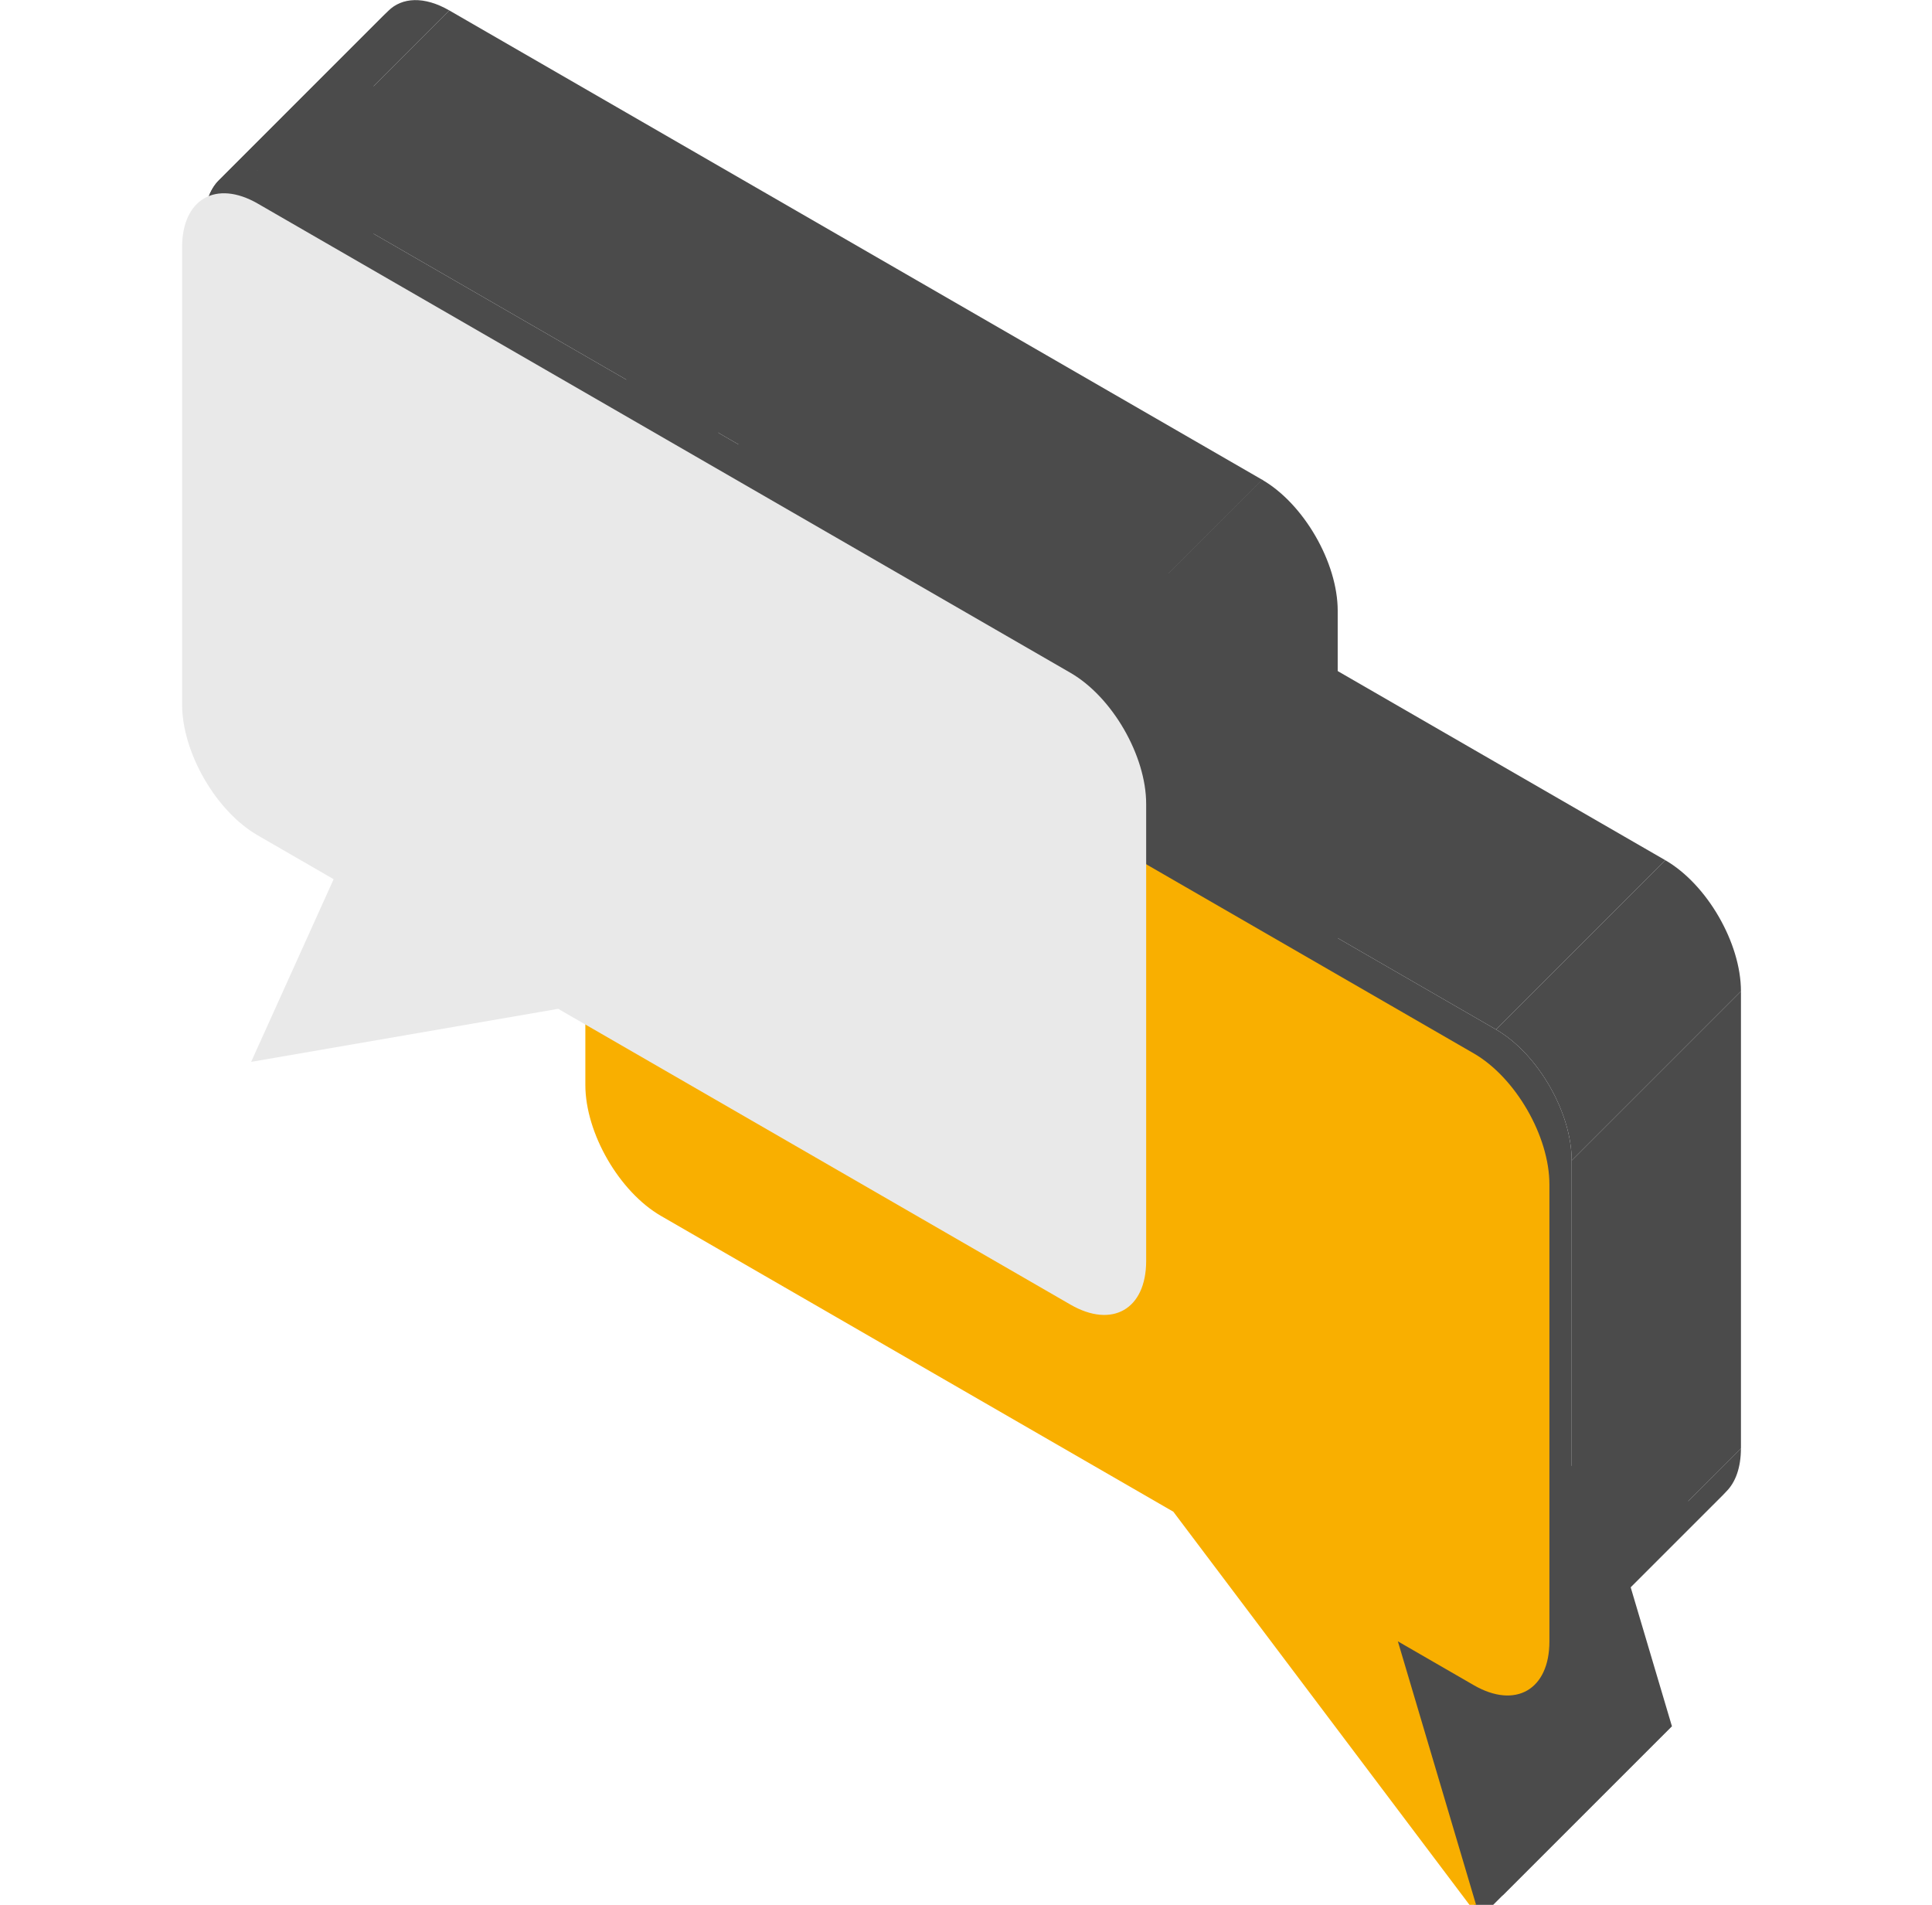 <svg width="71" height="70" viewBox="0 0 71 70" fill="none" xmlns="http://www.w3.org/2000/svg">
<g clip-path="url(#clip0_239_10457)">
<path d="M25.102 20.584L54.977 37.832C56.508 38.716 57.758 40.871 57.758 42.649V59.444C57.758 60.151 57.559 60.692 57.222 61.029C56.717 61.535 55.9 61.583 54.977 61.049L52.188 59.439L55.221 69.654L43.937 54.675L25.11 43.806C23.578 42.921 22.329 40.766 22.329 38.989V22.194C22.329 21.486 22.527 20.946 22.864 20.608C23.37 20.103 24.186 20.055 25.11 20.588L25.102 20.584Z" fill="#4B4B4B"/>
<path d="M40.165 23.852L10.29 6.604C9.37 6.072 8.551 6.118 8.045 6.624C7.708 6.961 7.509 7.5 7.509 8.209V25.005C7.509 26.773 8.751 28.933 10.29 29.821L13.079 31.431L10.046 38.144L21.33 36.195L40.157 47.065C41.078 47.597 41.896 47.551 42.403 47.045C42.739 46.708 42.938 46.169 42.938 45.46V28.665C42.938 26.896 41.697 24.736 40.157 23.848L40.165 23.852Z" fill="#4B4B4B"/>
<path d="M20.713 24.103C20.713 24.668 20.554 25.1 20.285 25.369C19.88 25.775 19.225 25.813 18.488 25.387C17.262 24.679 16.264 22.95 16.264 21.534C16.264 20.968 16.423 20.537 16.692 20.267C17.097 19.862 17.752 19.824 18.488 20.249C19.715 20.957 20.713 22.686 20.713 24.103Z" fill="#4B4B4B"/>
<path d="M27.456 27.996C27.456 28.561 27.297 28.993 27.028 29.262C26.623 29.668 25.968 29.706 25.232 29.28C24.005 28.572 23.007 26.843 23.007 25.427C23.007 24.861 23.166 24.43 23.435 24.16C23.84 23.755 24.495 23.717 25.232 24.142C26.458 24.851 27.456 26.579 27.456 27.996Z" fill="#4B4B4B"/>
<path d="M34.192 31.884C34.192 32.45 34.032 32.882 33.763 33.151C33.358 33.556 32.704 33.594 31.967 33.169C30.74 32.461 29.742 30.732 29.742 29.316C29.742 28.75 29.901 28.318 30.171 28.049C30.576 27.644 31.23 27.606 31.967 28.031C33.194 28.739 34.192 30.468 34.192 31.884Z" fill="#4B4B4B"/>
<path d="M14.266 0.403C14.772 -0.103 15.591 -0.148 16.511 0.383L10.29 6.604C9.37 6.073 8.551 6.118 8.045 6.624L14.266 0.403Z" fill="#4B4B4B"/>
<path d="M46.386 17.631L46.378 17.627L40.157 23.848L40.165 23.852L46.386 17.631Z" fill="#4B4B4B"/>
<path d="M63.979 36.428C63.979 34.651 62.729 32.495 61.198 31.611L54.977 37.832C56.508 38.716 57.758 40.872 57.758 42.649L63.979 36.428Z" fill="#4B4B4B"/>
<path d="M61.198 31.611L31.323 14.363L25.102 20.584L54.977 37.832L61.198 31.611Z" fill="#4B4B4B"/>
<path d="M16.511 0.383L46.386 17.631L40.165 23.852L10.29 6.604L16.511 0.383Z" fill="#4B4B4B"/>
<path d="M63.979 53.223V36.428L57.758 42.649V59.444L63.979 53.223Z" fill="#4B4B4B"/>
<path d="M46.378 17.627C47.917 18.516 49.16 20.676 49.16 22.444V39.239L42.938 45.459V28.665C42.938 26.896 41.697 24.737 40.158 23.848L46.378 17.627Z" fill="#4B4B4B"/>
<path d="M31.323 14.363L31.331 14.367L25.11 20.588L25.102 20.584L31.323 14.363Z" fill="#4B4B4B"/>
<path d="M31.331 14.367C30.407 13.834 29.591 13.882 29.085 14.388L22.864 20.608C23.37 20.103 24.186 20.055 25.11 20.588L31.331 14.367Z" fill="#4B4B4B"/>
<path d="M40.413 25.664C40.413 24.247 39.414 22.518 38.188 21.81L31.967 28.031C33.194 28.739 34.192 30.468 34.192 31.885L40.413 25.664Z" fill="#4B4B4B"/>
<path d="M38.188 21.81C37.451 21.385 36.797 21.423 36.391 21.828L30.171 28.049C30.576 27.644 31.23 27.606 31.967 28.031L38.188 21.81Z" fill="#4B4B4B"/>
<path d="M39.984 26.93C40.254 26.661 40.413 26.229 40.413 25.664L34.192 31.885C34.192 32.45 34.032 32.882 33.763 33.151L39.984 26.93Z" fill="#4B4B4B"/>
<path d="M36.391 21.828C36.122 22.097 35.963 22.529 35.963 23.095L29.742 29.316C29.742 28.75 29.901 28.318 30.17 28.049L36.391 21.828Z" fill="#4B4B4B"/>
<path d="M29.085 14.387C28.748 14.725 28.55 15.265 28.55 15.973L22.329 22.194C22.329 21.486 22.527 20.946 22.864 20.608L29.085 14.387Z" fill="#4B4B4B"/>
<path d="M13.73 1.989C13.73 1.28 13.929 0.74 14.265 0.404L8.045 6.625C7.708 6.961 7.509 7.501 7.509 8.21L13.73 1.989Z" fill="#4B4B4B"/>
<path d="M33.677 21.775C33.677 20.359 32.679 18.63 31.453 17.922L25.231 24.143C26.458 24.851 27.456 26.58 27.456 27.996L33.677 21.775Z" fill="#4B4B4B"/>
<path d="M31.452 17.922C30.716 17.496 30.061 17.534 29.656 17.939L23.435 24.16C23.84 23.755 24.495 23.717 25.231 24.143L31.452 17.922Z" fill="#4B4B4B"/>
<path d="M38.188 26.948C38.925 27.374 39.579 27.336 39.984 26.931L33.763 33.151C33.358 33.557 32.704 33.595 31.967 33.169L38.188 26.948Z" fill="#4B4B4B"/>
<path d="M35.963 23.095C35.963 24.511 36.961 26.24 38.188 26.948L31.966 33.169C30.74 32.461 29.742 30.732 29.742 29.316L35.963 23.095Z" fill="#4B4B4B"/>
<path d="M33.249 23.042C33.518 22.772 33.677 22.341 33.677 21.775L27.456 27.996C27.456 28.562 27.297 28.993 27.028 29.263L33.249 23.042Z" fill="#4B4B4B"/>
<path d="M29.656 17.939C29.387 18.209 29.228 18.64 29.228 19.206L23.007 25.427C23.007 24.861 23.166 24.43 23.435 24.16L29.656 17.939Z" fill="#4B4B4B"/>
<path d="M26.934 17.882C26.934 16.465 25.936 14.736 24.709 14.028L18.488 20.249C19.715 20.958 20.713 22.686 20.713 24.103L26.934 17.882Z" fill="#4B4B4B"/>
<path d="M24.709 14.028C23.973 13.603 23.318 13.641 22.913 14.046L16.692 20.267C17.098 19.862 17.752 19.824 18.488 20.249L24.709 14.028Z" fill="#4B4B4B"/>
<path d="M63.443 54.808C63.78 54.471 63.978 53.931 63.978 53.223L57.758 59.444C57.758 60.151 57.559 60.692 57.222 61.029L63.443 54.808Z" fill="#4B4B4B"/>
<path d="M31.453 23.059C32.189 23.485 32.843 23.447 33.249 23.042L27.028 29.262C26.623 29.668 25.968 29.706 25.231 29.28L31.453 23.059Z" fill="#4B4B4B"/>
<path d="M29.228 19.206C29.228 20.622 30.226 22.351 31.453 23.059L25.232 29.28C24.005 28.572 23.007 26.843 23.007 25.427L29.228 19.206Z" fill="#4B4B4B"/>
<path d="M49.159 39.239C49.159 39.948 48.96 40.488 48.624 40.824L42.403 47.045C42.739 46.708 42.938 46.169 42.938 45.46L49.159 39.239Z" fill="#4B4B4B"/>
<path d="M26.506 19.149C26.775 18.879 26.934 18.448 26.934 17.882L20.713 24.103C20.713 24.669 20.554 25.1 20.285 25.37L26.506 19.149Z" fill="#4B4B4B"/>
<path d="M22.913 14.046C22.644 14.316 22.485 14.747 22.485 15.313L16.264 21.534C16.264 20.968 16.423 20.537 16.692 20.267L22.913 14.046Z" fill="#4B4B4B"/>
<path d="M61.198 54.829C62.121 55.362 62.937 55.314 63.443 54.809L57.222 61.029C56.716 61.535 55.9 61.583 54.977 61.05L61.198 54.829Z" fill="#4B4B4B"/>
<path d="M48.624 40.824C48.117 41.331 47.299 41.376 46.378 40.844L40.157 47.066C41.078 47.597 41.896 47.552 42.403 47.045L48.624 40.824Z" fill="#4B4B4B"/>
<path d="M24.709 19.166C25.446 19.592 26.1 19.554 26.505 19.149L20.285 25.37C19.88 25.775 19.225 25.813 18.488 25.387L24.709 19.166Z" fill="#4B4B4B"/>
<path d="M22.485 15.313C22.485 16.729 23.483 18.458 24.709 19.166L18.488 25.387C17.262 24.679 16.264 22.95 16.264 21.534L22.485 15.313Z" fill="#4B4B4B"/>
<path d="M58.409 53.218L61.198 54.828L54.977 61.049L52.188 59.439L58.409 53.218Z" fill="#4B4B4B"/>
<path d="M28.55 15.973V32.768L22.329 38.989V22.194L28.55 15.973Z" fill="#4B4B4B"/>
<path d="M13.73 18.784V1.988L7.509 8.209V25.005L13.73 18.784Z" fill="#4B4B4B"/>
<path d="M61.441 63.433L58.409 53.218L52.188 59.439L55.22 69.654L61.441 63.433Z" fill="#4B4B4B"/>
<path d="M46.379 40.844L27.552 29.974L21.331 36.196L40.157 47.065L46.379 40.844Z" fill="#4B4B4B"/>
<path d="M50.158 48.455L61.442 63.433L54.483 70.391L43.199 55.413L50.158 48.455Z" fill="#4B4B4B"/>
<path d="M31.33 37.585L50.157 48.455L43.936 54.676L25.109 43.806L31.33 37.585Z" fill="#4B4B4B"/>
<path d="M28.55 32.768C28.55 34.545 29.799 36.701 31.331 37.585L25.11 43.806C23.578 42.922 22.329 40.766 22.329 38.989L28.55 32.768Z" fill="#4B4B4B"/>
<path d="M16.511 23.601C14.972 22.712 13.73 20.552 13.73 18.784L7.509 25.005C7.509 26.773 8.751 28.933 10.29 29.822L16.511 23.601Z" fill="#4B4B4B"/>
<path d="M19.3 25.211L16.511 23.601L10.29 29.822L13.079 31.432L19.3 25.211Z" fill="#4B4B4B"/>
<path d="M27.551 29.974L16.267 31.923L10.046 38.144L21.33 36.196L27.551 29.974Z" fill="#4B4B4B"/>
<path d="M16.267 31.923L19.3 25.21L13.079 31.431L10.046 38.144L16.267 31.923Z" fill="#4B4B4B"/>
<path d="M24.285 21.462L54.159 38.71C55.691 39.594 56.94 41.749 56.94 43.527V60.322C56.94 62.09 55.698 62.816 54.159 61.927L51.371 60.317L54.403 70.532L43.119 55.553L24.292 44.684C22.761 43.799 21.511 41.644 21.511 39.867V23.072C21.511 21.303 22.753 20.577 24.292 21.466L24.285 21.462Z" fill="#F9AF00"/>
<path d="M39.348 24.73L9.473 7.482C7.941 6.598 6.692 7.31 6.692 9.087V25.882C6.692 27.651 7.934 29.811 9.473 30.699L12.261 32.309L9.229 39.022L20.513 37.073L39.34 47.943C40.871 48.827 42.121 48.115 42.121 46.337V29.542C42.121 27.774 40.879 25.614 39.34 24.726L39.348 24.73Z" fill="#E9E9E9"/>
</g>
<defs>
<clipPath id="clip0_239_10457">
<rect width="70" height="70" fill="white" transform="translate(0.335)"/>
</clipPath>
</defs>
</svg>
